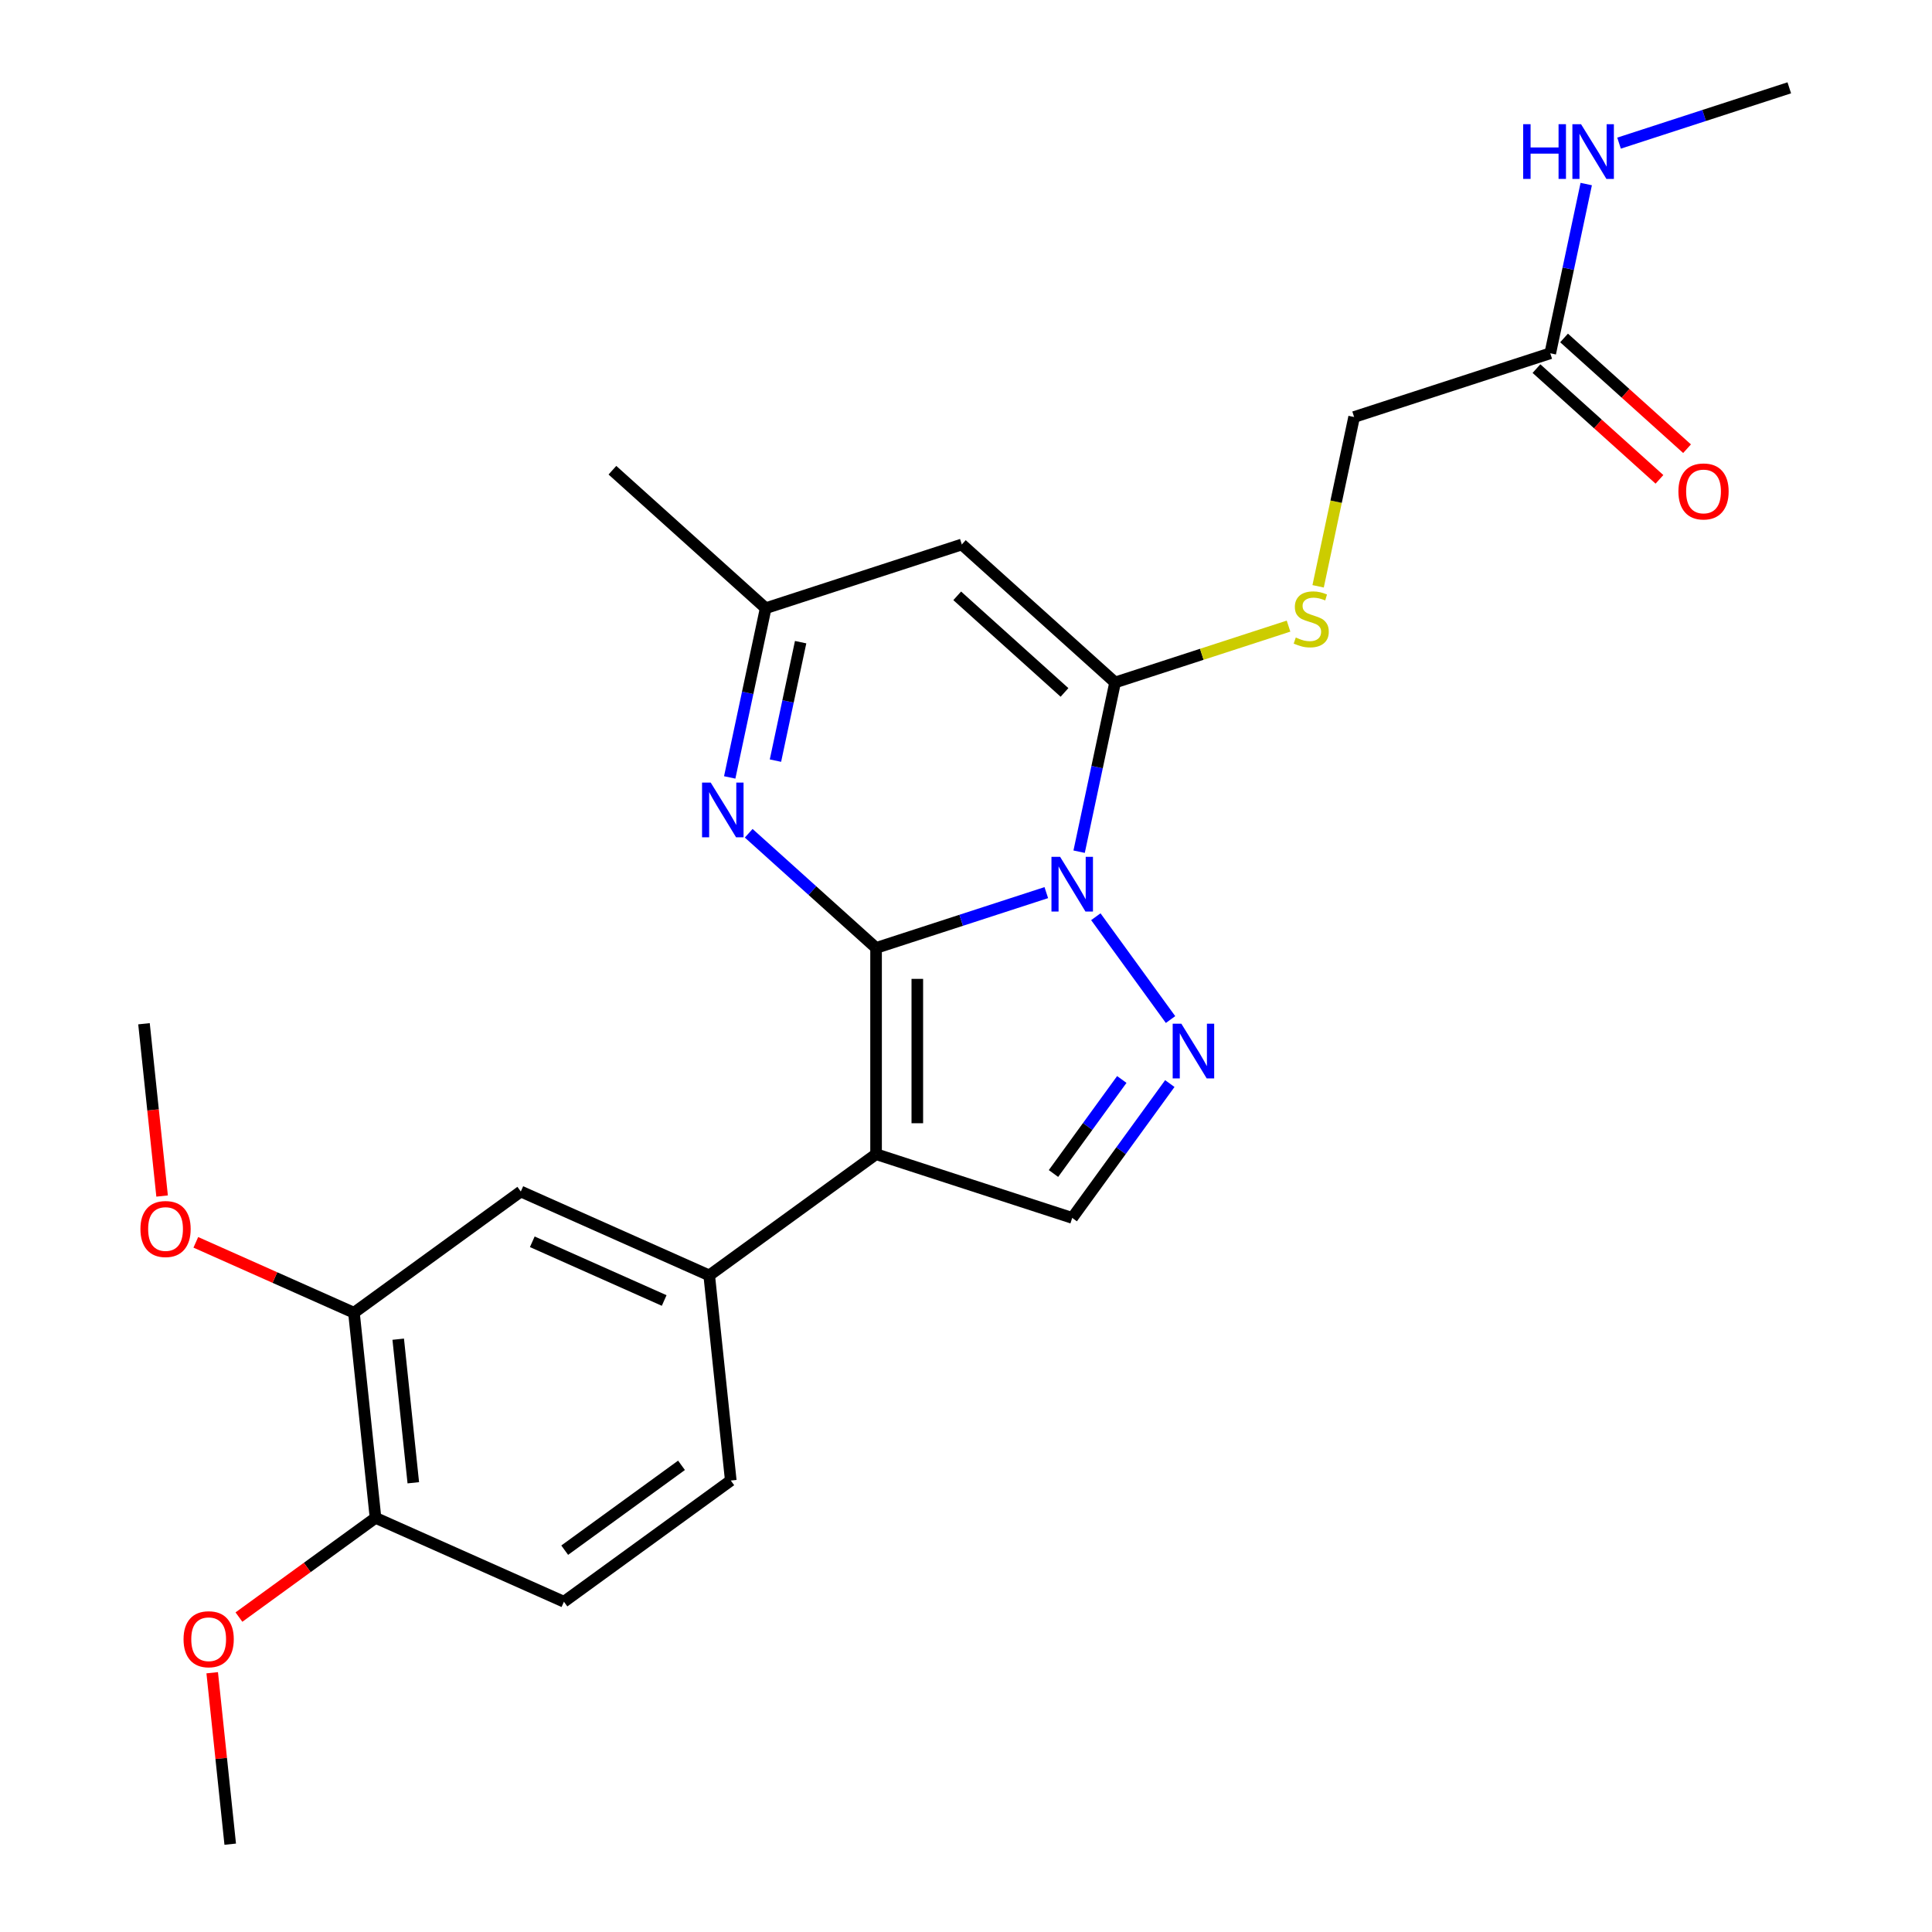 <?xml version='1.0' encoding='iso-8859-1'?>
<svg version='1.1' baseProfile='full'
              xmlns='http://www.w3.org/2000/svg'
                      xmlns:rdkit='http://www.rdkit.org/xml'
                      xmlns:xlink='http://www.w3.org/1999/xlink'
                  xml:space='preserve'
width='1000px' height='1000px' viewBox='0 0 1000 1000'>
<!-- END OF HEADER -->
<rect style='opacity:1.0;fill:#FFFFFF;stroke:none' width='1000' height='1000' x='0' y='0'> </rect>
<path class='bond-0' d='M 453.451,490.651 L 497.509,476.336' style='fill:none;fill-rule:evenodd;stroke:#000000;stroke-width:6px;stroke-linecap:butt;stroke-linejoin:miter;stroke-opacity:1' />
<path class='bond-0' d='M 497.509,476.336 L 541.566,462.021' style='fill:none;fill-rule:evenodd;stroke:#0000FF;stroke-width:6px;stroke-linecap:butt;stroke-linejoin:miter;stroke-opacity:1' />
<path class='bond-1' d='M 453.451,490.651 L 453.451,597.4' style='fill:none;fill-rule:evenodd;stroke:#000000;stroke-width:6px;stroke-linecap:butt;stroke-linejoin:miter;stroke-opacity:1' />
<path class='bond-1' d='M 474.801,506.664 L 474.801,581.388' style='fill:none;fill-rule:evenodd;stroke:#000000;stroke-width:6px;stroke-linecap:butt;stroke-linejoin:miter;stroke-opacity:1' />
<path class='bond-4' d='M 453.451,490.651 L 420.49,460.974' style='fill:none;fill-rule:evenodd;stroke:#000000;stroke-width:6px;stroke-linecap:butt;stroke-linejoin:miter;stroke-opacity:1' />
<path class='bond-4' d='M 420.49,460.974 L 387.53,431.296' style='fill:none;fill-rule:evenodd;stroke:#0000FF;stroke-width:6px;stroke-linecap:butt;stroke-linejoin:miter;stroke-opacity:1' />
<path class='bond-2' d='M 558.552,440.835 L 567.861,397.042' style='fill:none;fill-rule:evenodd;stroke:#0000FF;stroke-width:6px;stroke-linecap:butt;stroke-linejoin:miter;stroke-opacity:1' />
<path class='bond-2' d='M 567.861,397.042 L 577.169,353.248' style='fill:none;fill-rule:evenodd;stroke:#000000;stroke-width:6px;stroke-linecap:butt;stroke-linejoin:miter;stroke-opacity:1' />
<path class='bond-3' d='M 567.202,474.493 L 605.871,527.717' style='fill:none;fill-rule:evenodd;stroke:#0000FF;stroke-width:6px;stroke-linecap:butt;stroke-linejoin:miter;stroke-opacity:1' />
<path class='bond-6' d='M 453.451,597.4 L 554.975,630.387' style='fill:none;fill-rule:evenodd;stroke:#000000;stroke-width:6px;stroke-linecap:butt;stroke-linejoin:miter;stroke-opacity:1' />
<path class='bond-7' d='M 453.451,597.4 L 367.089,660.145' style='fill:none;fill-rule:evenodd;stroke:#000000;stroke-width:6px;stroke-linecap:butt;stroke-linejoin:miter;stroke-opacity:1' />
<path class='bond-9' d='M 577.169,353.248 L 622.057,338.663' style='fill:none;fill-rule:evenodd;stroke:#000000;stroke-width:6px;stroke-linecap:butt;stroke-linejoin:miter;stroke-opacity:1' />
<path class='bond-9' d='M 622.057,338.663 L 666.945,324.078' style='fill:none;fill-rule:evenodd;stroke:#CCCC00;stroke-width:6px;stroke-linecap:butt;stroke-linejoin:miter;stroke-opacity:1' />
<path class='bond-26' d='M 577.169,353.248 L 497.839,281.819' style='fill:none;fill-rule:evenodd;stroke:#000000;stroke-width:6px;stroke-linecap:butt;stroke-linejoin:miter;stroke-opacity:1' />
<path class='bond-26' d='M 550.984,358.4 L 495.453,308.4' style='fill:none;fill-rule:evenodd;stroke:#000000;stroke-width:6px;stroke-linecap:butt;stroke-linejoin:miter;stroke-opacity:1' />
<path class='bond-25' d='M 605.493,560.854 L 580.234,595.621' style='fill:none;fill-rule:evenodd;stroke:#0000FF;stroke-width:6px;stroke-linecap:butt;stroke-linejoin:miter;stroke-opacity:1' />
<path class='bond-25' d='M 580.234,595.621 L 554.975,630.387' style='fill:none;fill-rule:evenodd;stroke:#000000;stroke-width:6px;stroke-linecap:butt;stroke-linejoin:miter;stroke-opacity:1' />
<path class='bond-25' d='M 580.643,558.735 L 562.962,583.072' style='fill:none;fill-rule:evenodd;stroke:#0000FF;stroke-width:6px;stroke-linecap:butt;stroke-linejoin:miter;stroke-opacity:1' />
<path class='bond-25' d='M 562.962,583.072 L 545.28,607.408' style='fill:none;fill-rule:evenodd;stroke:#000000;stroke-width:6px;stroke-linecap:butt;stroke-linejoin:miter;stroke-opacity:1' />
<path class='bond-8' d='M 377.698,402.394 L 387.007,358.6' style='fill:none;fill-rule:evenodd;stroke:#0000FF;stroke-width:6px;stroke-linecap:butt;stroke-linejoin:miter;stroke-opacity:1' />
<path class='bond-8' d='M 387.007,358.6 L 396.315,314.806' style='fill:none;fill-rule:evenodd;stroke:#000000;stroke-width:6px;stroke-linecap:butt;stroke-linejoin:miter;stroke-opacity:1' />
<path class='bond-8' d='M 401.374,393.695 L 407.89,363.039' style='fill:none;fill-rule:evenodd;stroke:#0000FF;stroke-width:6px;stroke-linecap:butt;stroke-linejoin:miter;stroke-opacity:1' />
<path class='bond-8' d='M 407.89,363.039 L 414.406,332.383' style='fill:none;fill-rule:evenodd;stroke:#000000;stroke-width:6px;stroke-linecap:butt;stroke-linejoin:miter;stroke-opacity:1' />
<path class='bond-5' d='M 497.839,281.819 L 396.315,314.806' style='fill:none;fill-rule:evenodd;stroke:#000000;stroke-width:6px;stroke-linecap:butt;stroke-linejoin:miter;stroke-opacity:1' />
<path class='bond-10' d='M 367.089,660.145 L 269.569,616.727' style='fill:none;fill-rule:evenodd;stroke:#000000;stroke-width:6px;stroke-linecap:butt;stroke-linejoin:miter;stroke-opacity:1' />
<path class='bond-10' d='M 343.778,673.137 L 275.514,642.744' style='fill:none;fill-rule:evenodd;stroke:#000000;stroke-width:6px;stroke-linecap:butt;stroke-linejoin:miter;stroke-opacity:1' />
<path class='bond-14' d='M 367.089,660.145 L 378.248,766.309' style='fill:none;fill-rule:evenodd;stroke:#000000;stroke-width:6px;stroke-linecap:butt;stroke-linejoin:miter;stroke-opacity:1' />
<path class='bond-21' d='M 396.315,314.806 L 316.986,243.378' style='fill:none;fill-rule:evenodd;stroke:#000000;stroke-width:6px;stroke-linecap:butt;stroke-linejoin:miter;stroke-opacity:1' />
<path class='bond-17' d='M 682.262,303.472 L 691.575,259.659' style='fill:none;fill-rule:evenodd;stroke:#CCCC00;stroke-width:6px;stroke-linecap:butt;stroke-linejoin:miter;stroke-opacity:1' />
<path class='bond-17' d='M 691.575,259.659 L 700.888,215.845' style='fill:none;fill-rule:evenodd;stroke:#000000;stroke-width:6px;stroke-linecap:butt;stroke-linejoin:miter;stroke-opacity:1' />
<path class='bond-11' d='M 269.569,616.727 L 183.208,679.472' style='fill:none;fill-rule:evenodd;stroke:#000000;stroke-width:6px;stroke-linecap:butt;stroke-linejoin:miter;stroke-opacity:1' />
<path class='bond-19' d='M 183.208,679.472 L 142.282,661.251' style='fill:none;fill-rule:evenodd;stroke:#000000;stroke-width:6px;stroke-linecap:butt;stroke-linejoin:miter;stroke-opacity:1' />
<path class='bond-19' d='M 142.282,661.251 L 101.357,643.03' style='fill:none;fill-rule:evenodd;stroke:#FF0000;stroke-width:6px;stroke-linecap:butt;stroke-linejoin:miter;stroke-opacity:1' />
<path class='bond-27' d='M 183.208,679.472 L 194.366,785.636' style='fill:none;fill-rule:evenodd;stroke:#000000;stroke-width:6px;stroke-linecap:butt;stroke-linejoin:miter;stroke-opacity:1' />
<path class='bond-27' d='M 206.114,693.165 L 213.925,767.48' style='fill:none;fill-rule:evenodd;stroke:#000000;stroke-width:6px;stroke-linecap:butt;stroke-linejoin:miter;stroke-opacity:1' />
<path class='bond-12' d='M 802.412,182.858 L 700.888,215.845' style='fill:none;fill-rule:evenodd;stroke:#000000;stroke-width:6px;stroke-linecap:butt;stroke-linejoin:miter;stroke-opacity:1' />
<path class='bond-15' d='M 795.269,190.791 L 827.099,219.451' style='fill:none;fill-rule:evenodd;stroke:#000000;stroke-width:6px;stroke-linecap:butt;stroke-linejoin:miter;stroke-opacity:1' />
<path class='bond-15' d='M 827.099,219.451 L 858.93,248.111' style='fill:none;fill-rule:evenodd;stroke:#FF0000;stroke-width:6px;stroke-linecap:butt;stroke-linejoin:miter;stroke-opacity:1' />
<path class='bond-15' d='M 809.555,174.925 L 841.385,203.585' style='fill:none;fill-rule:evenodd;stroke:#000000;stroke-width:6px;stroke-linecap:butt;stroke-linejoin:miter;stroke-opacity:1' />
<path class='bond-15' d='M 841.385,203.585 L 873.216,232.245' style='fill:none;fill-rule:evenodd;stroke:#FF0000;stroke-width:6px;stroke-linecap:butt;stroke-linejoin:miter;stroke-opacity:1' />
<path class='bond-18' d='M 802.412,182.858 L 811.72,139.064' style='fill:none;fill-rule:evenodd;stroke:#000000;stroke-width:6px;stroke-linecap:butt;stroke-linejoin:miter;stroke-opacity:1' />
<path class='bond-18' d='M 811.72,139.064 L 821.029,95.27' style='fill:none;fill-rule:evenodd;stroke:#0000FF;stroke-width:6px;stroke-linecap:butt;stroke-linejoin:miter;stroke-opacity:1' />
<path class='bond-13' d='M 194.366,785.636 L 291.886,829.055' style='fill:none;fill-rule:evenodd;stroke:#000000;stroke-width:6px;stroke-linecap:butt;stroke-linejoin:miter;stroke-opacity:1' />
<path class='bond-20' d='M 194.366,785.636 L 159.02,811.317' style='fill:none;fill-rule:evenodd;stroke:#000000;stroke-width:6px;stroke-linecap:butt;stroke-linejoin:miter;stroke-opacity:1' />
<path class='bond-20' d='M 159.02,811.317 L 123.673,836.997' style='fill:none;fill-rule:evenodd;stroke:#FF0000;stroke-width:6px;stroke-linecap:butt;stroke-linejoin:miter;stroke-opacity:1' />
<path class='bond-16' d='M 378.248,766.309 L 291.886,829.055' style='fill:none;fill-rule:evenodd;stroke:#000000;stroke-width:6px;stroke-linecap:butt;stroke-linejoin:miter;stroke-opacity:1' />
<path class='bond-16' d='M 352.744,758.449 L 292.291,802.371' style='fill:none;fill-rule:evenodd;stroke:#000000;stroke-width:6px;stroke-linecap:butt;stroke-linejoin:miter;stroke-opacity:1' />
<path class='bond-22' d='M 838.015,74.085 L 882.072,59.77' style='fill:none;fill-rule:evenodd;stroke:#0000FF;stroke-width:6px;stroke-linecap:butt;stroke-linejoin:miter;stroke-opacity:1' />
<path class='bond-22' d='M 882.072,59.77 L 926.13,45.455' style='fill:none;fill-rule:evenodd;stroke:#000000;stroke-width:6px;stroke-linecap:butt;stroke-linejoin:miter;stroke-opacity:1' />
<path class='bond-23' d='M 83.903,619.065 L 79.216,574.477' style='fill:none;fill-rule:evenodd;stroke:#FF0000;stroke-width:6px;stroke-linecap:butt;stroke-linejoin:miter;stroke-opacity:1' />
<path class='bond-23' d='M 79.216,574.477 L 74.53,529.89' style='fill:none;fill-rule:evenodd;stroke:#000000;stroke-width:6px;stroke-linecap:butt;stroke-linejoin:miter;stroke-opacity:1' />
<path class='bond-24' d='M 109.836,865.81 L 114.5,910.178' style='fill:none;fill-rule:evenodd;stroke:#FF0000;stroke-width:6px;stroke-linecap:butt;stroke-linejoin:miter;stroke-opacity:1' />
<path class='bond-24' d='M 114.5,910.178 L 119.163,954.545' style='fill:none;fill-rule:evenodd;stroke:#000000;stroke-width:6px;stroke-linecap:butt;stroke-linejoin:miter;stroke-opacity:1' />
<path  class='atom-1' d='M 548.715 443.504
L 557.995 458.504
Q 558.915 459.984, 560.395 462.664
Q 561.875 465.344, 561.955 465.504
L 561.955 443.504
L 565.715 443.504
L 565.715 471.824
L 561.835 471.824
L 551.875 455.424
Q 550.715 453.504, 549.475 451.304
Q 548.275 449.104, 547.915 448.424
L 547.915 471.824
L 544.235 471.824
L 544.235 443.504
L 548.715 443.504
' fill='#0000FF'/>
<path  class='atom-4' d='M 611.46 529.866
L 620.74 544.866
Q 621.66 546.346, 623.14 549.026
Q 624.62 551.706, 624.7 551.866
L 624.7 529.866
L 628.46 529.866
L 628.46 558.186
L 624.58 558.186
L 614.62 541.786
Q 613.46 539.866, 612.22 537.666
Q 611.02 535.466, 610.66 534.786
L 610.66 558.186
L 606.98 558.186
L 606.98 529.866
L 611.46 529.866
' fill='#0000FF'/>
<path  class='atom-5' d='M 367.861 405.063
L 377.141 420.063
Q 378.061 421.543, 379.541 424.223
Q 381.021 426.903, 381.101 427.063
L 381.101 405.063
L 384.861 405.063
L 384.861 433.383
L 380.981 433.383
L 371.021 416.983
Q 369.861 415.063, 368.621 412.863
Q 367.421 410.663, 367.061 409.983
L 367.061 433.383
L 363.381 433.383
L 363.381 405.063
L 367.861 405.063
' fill='#0000FF'/>
<path  class='atom-10' d='M 670.693 329.981
Q 671.013 330.101, 672.333 330.661
Q 673.653 331.221, 675.093 331.581
Q 676.573 331.901, 678.013 331.901
Q 680.693 331.901, 682.253 330.621
Q 683.813 329.301, 683.813 327.021
Q 683.813 325.461, 683.013 324.501
Q 682.253 323.541, 681.053 323.021
Q 679.853 322.501, 677.853 321.901
Q 675.333 321.141, 673.813 320.421
Q 672.333 319.701, 671.253 318.181
Q 670.213 316.661, 670.213 314.101
Q 670.213 310.541, 672.613 308.341
Q 675.053 306.141, 679.853 306.141
Q 683.133 306.141, 686.853 307.701
L 685.933 310.781
Q 682.533 309.381, 679.973 309.381
Q 677.213 309.381, 675.693 310.541
Q 674.173 311.661, 674.213 313.621
Q 674.213 315.141, 674.973 316.061
Q 675.773 316.981, 676.893 317.501
Q 678.053 318.021, 679.973 318.621
Q 682.533 319.421, 684.053 320.221
Q 685.573 321.021, 686.653 322.661
Q 687.773 324.261, 687.773 327.021
Q 687.773 330.941, 685.133 333.061
Q 682.533 335.141, 678.173 335.141
Q 675.653 335.141, 673.733 334.581
Q 671.853 334.061, 669.613 333.141
L 670.693 329.981
' fill='#CCCC00'/>
<path  class='atom-16' d='M 868.742 254.367
Q 868.742 247.567, 872.102 243.767
Q 875.462 239.967, 881.742 239.967
Q 888.022 239.967, 891.382 243.767
Q 894.742 247.567, 894.742 254.367
Q 894.742 261.247, 891.342 265.167
Q 887.942 269.047, 881.742 269.047
Q 875.502 269.047, 872.102 265.167
Q 868.742 261.287, 868.742 254.367
M 881.742 265.847
Q 886.062 265.847, 888.382 262.967
Q 890.742 260.047, 890.742 254.367
Q 890.742 248.807, 888.382 246.007
Q 886.062 243.167, 881.742 243.167
Q 877.422 243.167, 875.062 245.967
Q 872.742 248.767, 872.742 254.367
Q 872.742 260.087, 875.062 262.967
Q 877.422 265.847, 881.742 265.847
' fill='#FF0000'/>
<path  class='atom-19' d='M 788.386 64.282
L 792.226 64.282
L 792.226 76.322
L 806.706 76.322
L 806.706 64.282
L 810.546 64.282
L 810.546 92.602
L 806.706 92.602
L 806.706 79.522
L 792.226 79.522
L 792.226 92.602
L 788.386 92.602
L 788.386 64.282
' fill='#0000FF'/>
<path  class='atom-19' d='M 818.346 64.282
L 827.626 79.282
Q 828.546 80.762, 830.026 83.442
Q 831.506 86.122, 831.586 86.282
L 831.586 64.282
L 835.346 64.282
L 835.346 92.602
L 831.466 92.602
L 821.506 76.202
Q 820.346 74.282, 819.106 72.082
Q 817.906 69.882, 817.546 69.202
L 817.546 92.602
L 813.866 92.602
L 813.866 64.282
L 818.346 64.282
' fill='#0000FF'/>
<path  class='atom-20' d='M 72.688 636.134
Q 72.688 629.334, 76.048 625.534
Q 79.408 621.734, 85.688 621.734
Q 91.968 621.734, 95.328 625.534
Q 98.688 629.334, 98.688 636.134
Q 98.688 643.014, 95.288 646.934
Q 91.888 650.814, 85.688 650.814
Q 79.448 650.814, 76.048 646.934
Q 72.688 643.054, 72.688 636.134
M 85.688 647.614
Q 90.008 647.614, 92.328 644.734
Q 94.688 641.814, 94.688 636.134
Q 94.688 630.574, 92.328 627.774
Q 90.008 624.934, 85.688 624.934
Q 81.368 624.934, 79.008 627.734
Q 76.688 630.534, 76.688 636.134
Q 76.688 641.854, 79.008 644.734
Q 81.368 647.614, 85.688 647.614
' fill='#FF0000'/>
<path  class='atom-21' d='M 95.005 848.461
Q 95.005 841.661, 98.365 837.861
Q 101.725 834.061, 108.005 834.061
Q 114.285 834.061, 117.645 837.861
Q 121.005 841.661, 121.005 848.461
Q 121.005 855.341, 117.605 859.261
Q 114.205 863.141, 108.005 863.141
Q 101.765 863.141, 98.365 859.261
Q 95.005 855.381, 95.005 848.461
M 108.005 859.941
Q 112.325 859.941, 114.645 857.061
Q 117.005 854.141, 117.005 848.461
Q 117.005 842.901, 114.645 840.101
Q 112.325 837.261, 108.005 837.261
Q 103.685 837.261, 101.325 840.061
Q 99.005 842.861, 99.005 848.461
Q 99.005 854.181, 101.325 857.061
Q 103.685 859.941, 108.005 859.941
' fill='#FF0000'/>
</svg>

